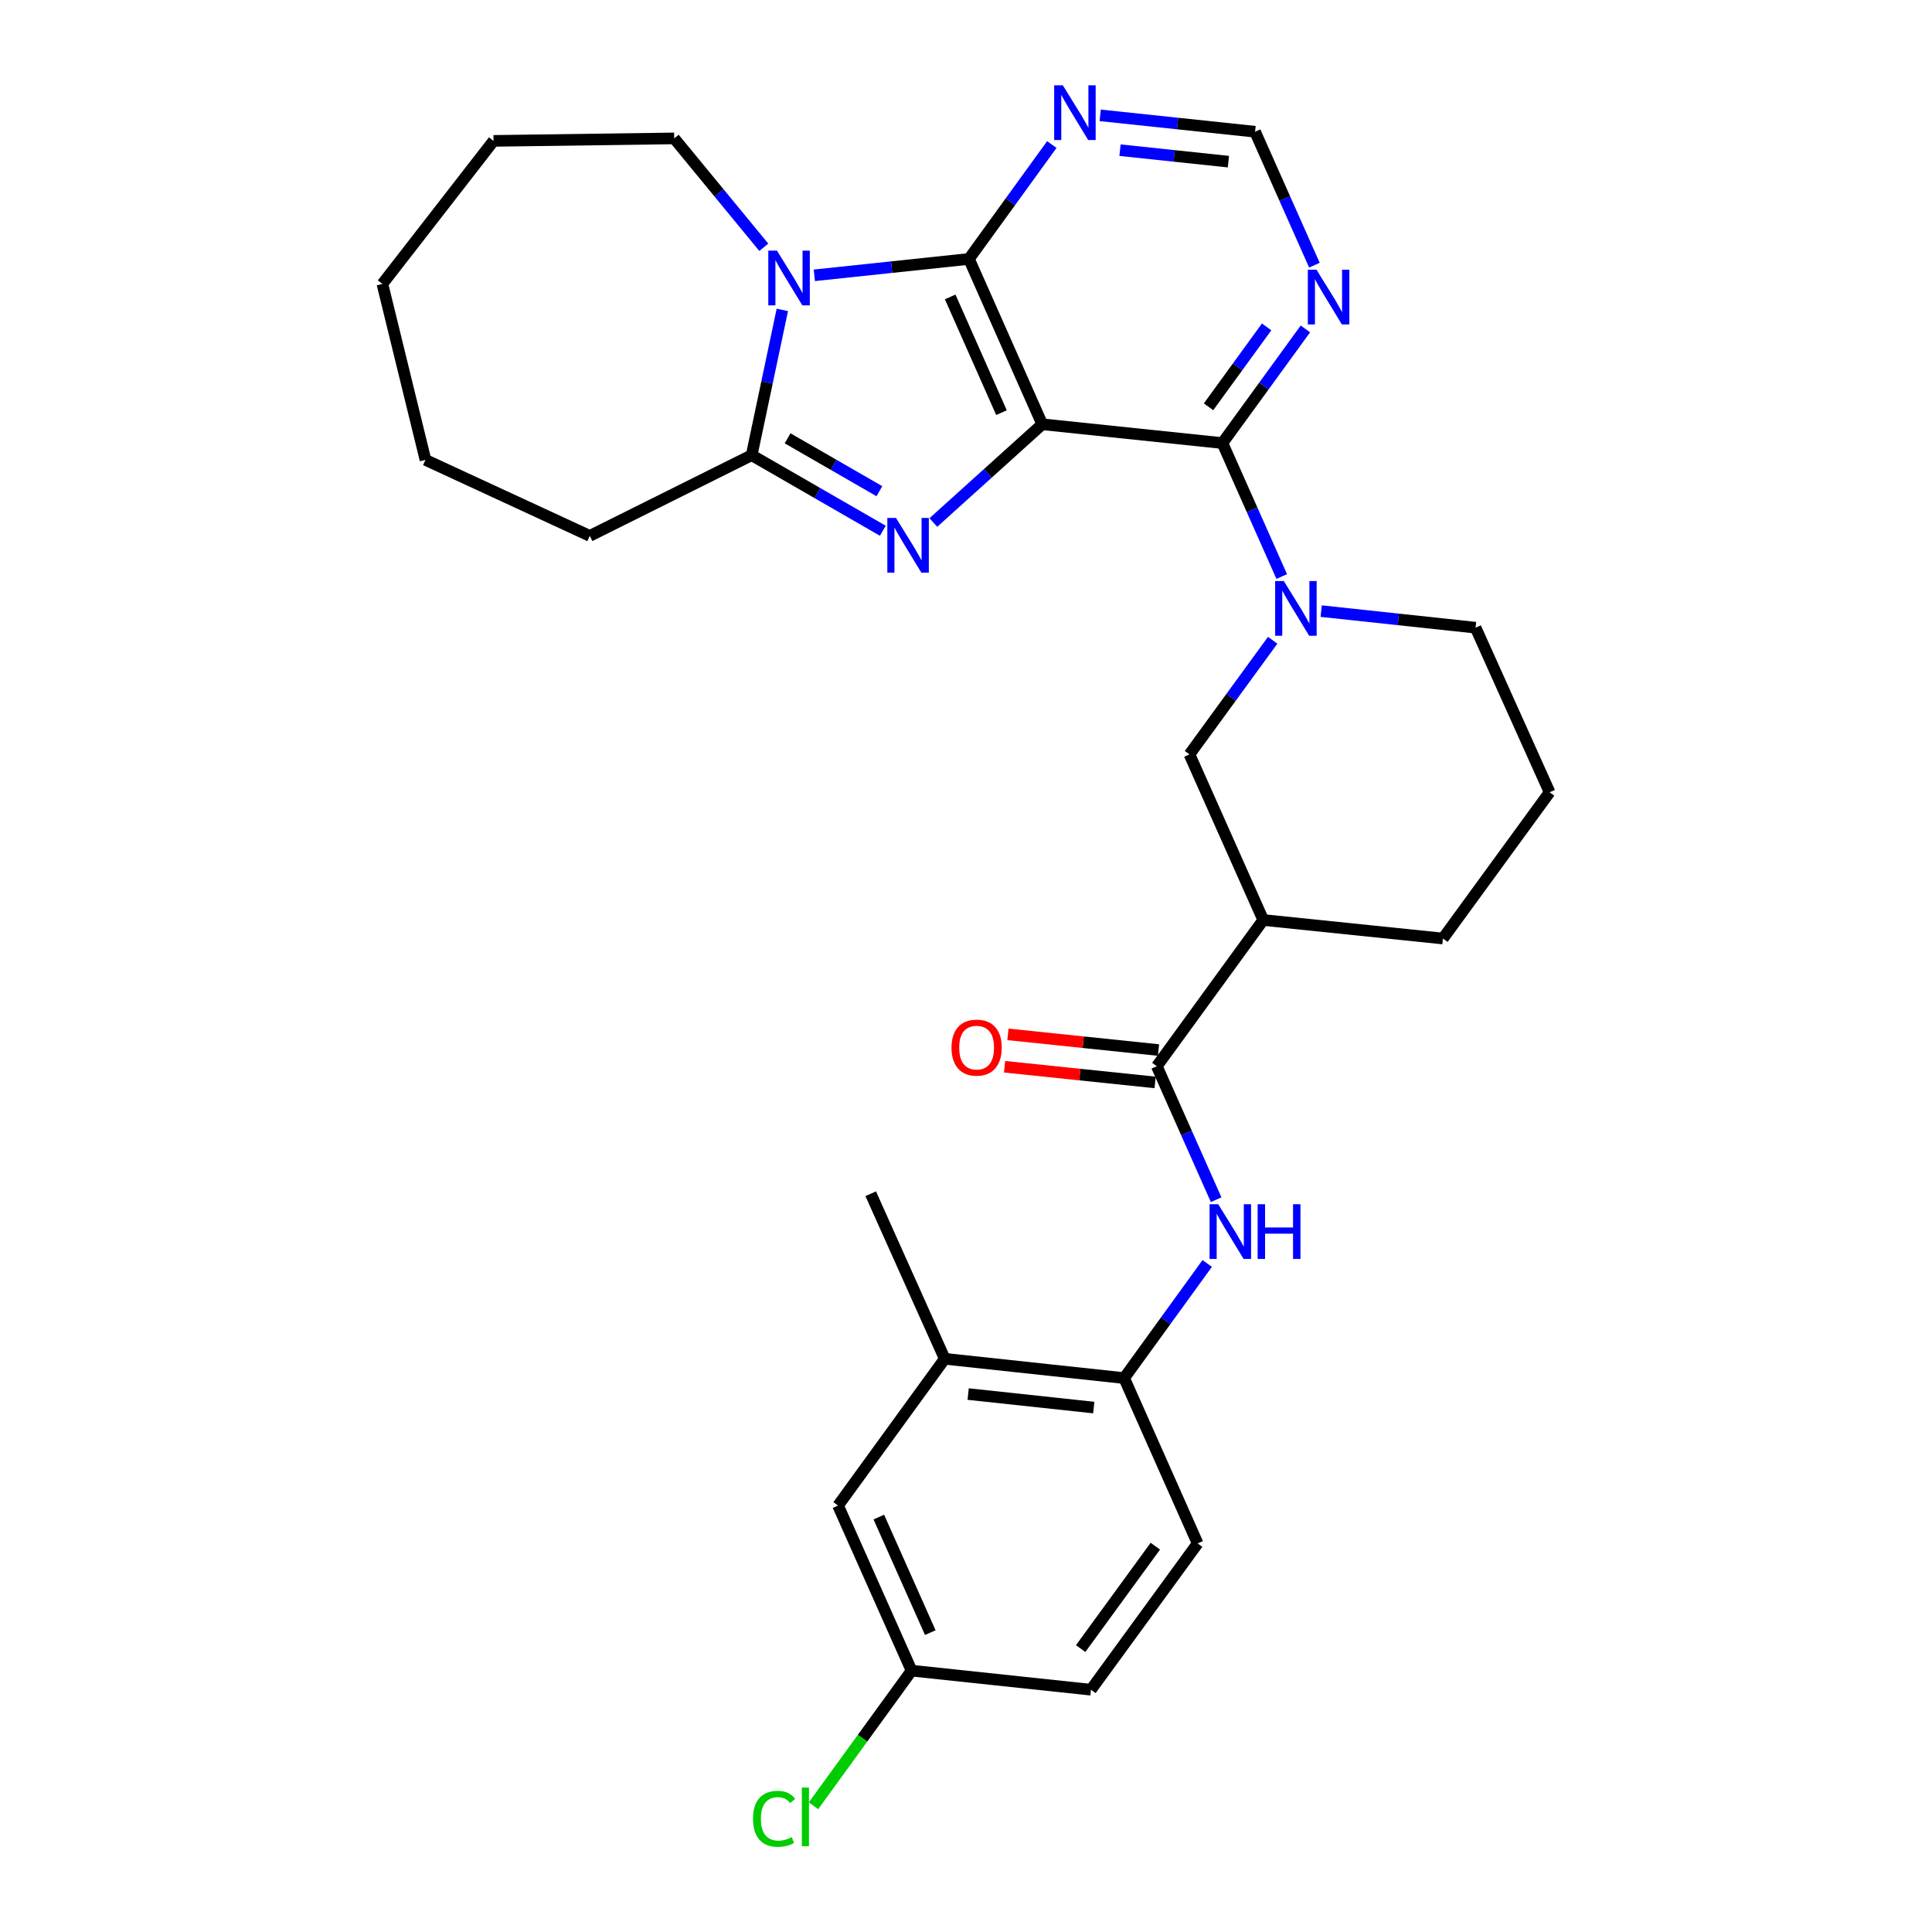 <?xml version='1.0' encoding='iso-8859-1'?>
<svg version='1.1' baseProfile='full'
              xmlns='http://www.w3.org/2000/svg'
                      xmlns:rdkit='http://www.rdkit.org/xml'
                      xmlns:xlink='http://www.w3.org/1999/xlink'
                  xml:space='preserve'
width='1000px' height='1000px' viewBox='0 0 1000 1000'>
<!-- END OF HEADER -->
<rect style='opacity:1.0;fill:#FFFFFF;stroke:none' width='1000' height='1000' x='0' y='0'> </rect>
<path class='bond-0' d='M 539.459,219.599 L 511.281,245.024' style='fill:none;fill-rule:evenodd;stroke:#000000;stroke-width:6px;stroke-linecap:butt;stroke-linejoin:miter;stroke-opacity:1' />
<path class='bond-0' d='M 511.281,245.024 L 483.102,270.448' style='fill:none;fill-rule:evenodd;stroke:#0000FF;stroke-width:6px;stroke-linecap:butt;stroke-linejoin:miter;stroke-opacity:1' />
<path class='bond-1' d='M 539.459,219.599 L 501.526,134.024' style='fill:none;fill-rule:evenodd;stroke:#000000;stroke-width:6px;stroke-linecap:butt;stroke-linejoin:miter;stroke-opacity:1' />
<path class='bond-1' d='M 518.364,213.592 L 491.811,153.689' style='fill:none;fill-rule:evenodd;stroke:#000000;stroke-width:6px;stroke-linecap:butt;stroke-linejoin:miter;stroke-opacity:1' />
<path class='bond-3' d='M 539.459,219.599 L 632.721,229.335' style='fill:none;fill-rule:evenodd;stroke:#000000;stroke-width:6px;stroke-linecap:butt;stroke-linejoin:miter;stroke-opacity:1' />
<path class='bond-4' d='M 456.948,274.715 L 423.006,255.161' style='fill:none;fill-rule:evenodd;stroke:#0000FF;stroke-width:6px;stroke-linecap:butt;stroke-linejoin:miter;stroke-opacity:1' />
<path class='bond-4' d='M 423.006,255.161 L 389.064,235.608' style='fill:none;fill-rule:evenodd;stroke:#000000;stroke-width:6px;stroke-linecap:butt;stroke-linejoin:miter;stroke-opacity:1' />
<path class='bond-4' d='M 455.177,254.247 L 431.418,240.56' style='fill:none;fill-rule:evenodd;stroke:#0000FF;stroke-width:6px;stroke-linecap:butt;stroke-linejoin:miter;stroke-opacity:1' />
<path class='bond-4' d='M 431.418,240.56 L 407.658,226.872' style='fill:none;fill-rule:evenodd;stroke:#000000;stroke-width:6px;stroke-linecap:butt;stroke-linejoin:miter;stroke-opacity:1' />
<path class='bond-2' d='M 501.526,134.024 L 461.511,138.265' style='fill:none;fill-rule:evenodd;stroke:#000000;stroke-width:6px;stroke-linecap:butt;stroke-linejoin:miter;stroke-opacity:1' />
<path class='bond-2' d='M 461.511,138.265 L 421.495,142.505' style='fill:none;fill-rule:evenodd;stroke:#0000FF;stroke-width:6px;stroke-linecap:butt;stroke-linejoin:miter;stroke-opacity:1' />
<path class='bond-8' d='M 501.526,134.024 L 522.975,104.419' style='fill:none;fill-rule:evenodd;stroke:#000000;stroke-width:6px;stroke-linecap:butt;stroke-linejoin:miter;stroke-opacity:1' />
<path class='bond-8' d='M 522.975,104.419 L 544.424,74.814' style='fill:none;fill-rule:evenodd;stroke:#0000FF;stroke-width:6px;stroke-linecap:butt;stroke-linejoin:miter;stroke-opacity:1' />
<path class='bond-18' d='M 395.336,127.995 L 372.152,99.816' style='fill:none;fill-rule:evenodd;stroke:#0000FF;stroke-width:6px;stroke-linecap:butt;stroke-linejoin:miter;stroke-opacity:1' />
<path class='bond-18' d='M 372.152,99.816 L 348.968,71.638' style='fill:none;fill-rule:evenodd;stroke:#000000;stroke-width:6px;stroke-linecap:butt;stroke-linejoin:miter;stroke-opacity:1' />
<path class='bond-30' d='M 404.933,160.395 L 396.998,198.001' style='fill:none;fill-rule:evenodd;stroke:#0000FF;stroke-width:6px;stroke-linecap:butt;stroke-linejoin:miter;stroke-opacity:1' />
<path class='bond-30' d='M 396.998,198.001 L 389.064,235.608' style='fill:none;fill-rule:evenodd;stroke:#000000;stroke-width:6px;stroke-linecap:butt;stroke-linejoin:miter;stroke-opacity:1' />
<path class='bond-5' d='M 632.721,229.335 L 648.072,263.872' style='fill:none;fill-rule:evenodd;stroke:#000000;stroke-width:6px;stroke-linecap:butt;stroke-linejoin:miter;stroke-opacity:1' />
<path class='bond-5' d='M 648.072,263.872 L 663.423,298.409' style='fill:none;fill-rule:evenodd;stroke:#0000FF;stroke-width:6px;stroke-linecap:butt;stroke-linejoin:miter;stroke-opacity:1' />
<path class='bond-10' d='M 632.721,229.335 L 654.201,199.791' style='fill:none;fill-rule:evenodd;stroke:#000000;stroke-width:6px;stroke-linecap:butt;stroke-linejoin:miter;stroke-opacity:1' />
<path class='bond-10' d='M 654.201,199.791 L 675.68,170.246' style='fill:none;fill-rule:evenodd;stroke:#0000FF;stroke-width:6px;stroke-linecap:butt;stroke-linejoin:miter;stroke-opacity:1' />
<path class='bond-10' d='M 625.535,210.563 L 640.571,189.881' style='fill:none;fill-rule:evenodd;stroke:#000000;stroke-width:6px;stroke-linecap:butt;stroke-linejoin:miter;stroke-opacity:1' />
<path class='bond-10' d='M 640.571,189.881 L 655.607,169.2' style='fill:none;fill-rule:evenodd;stroke:#0000FF;stroke-width:6px;stroke-linecap:butt;stroke-linejoin:miter;stroke-opacity:1' />
<path class='bond-21' d='M 389.064,235.608 L 305.268,277.37' style='fill:none;fill-rule:evenodd;stroke:#000000;stroke-width:6px;stroke-linecap:butt;stroke-linejoin:miter;stroke-opacity:1' />
<path class='bond-11' d='M 658.728,331.408 L 637.196,360.939' style='fill:none;fill-rule:evenodd;stroke:#0000FF;stroke-width:6px;stroke-linecap:butt;stroke-linejoin:miter;stroke-opacity:1' />
<path class='bond-11' d='M 637.196,360.939 L 615.664,390.469' style='fill:none;fill-rule:evenodd;stroke:#000000;stroke-width:6px;stroke-linecap:butt;stroke-linejoin:miter;stroke-opacity:1' />
<path class='bond-20' d='M 683.835,316.314 L 723.796,320.602' style='fill:none;fill-rule:evenodd;stroke:#0000FF;stroke-width:6px;stroke-linecap:butt;stroke-linejoin:miter;stroke-opacity:1' />
<path class='bond-20' d='M 723.796,320.602 L 763.756,324.89' style='fill:none;fill-rule:evenodd;stroke:#000000;stroke-width:6px;stroke-linecap:butt;stroke-linejoin:miter;stroke-opacity:1' />
<path class='bond-6' d='M 598.766,551.883 L 653.85,476.194' style='fill:none;fill-rule:evenodd;stroke:#000000;stroke-width:6px;stroke-linecap:butt;stroke-linejoin:miter;stroke-opacity:1' />
<path class='bond-9' d='M 598.766,551.883 L 614.121,586.424' style='fill:none;fill-rule:evenodd;stroke:#000000;stroke-width:6px;stroke-linecap:butt;stroke-linejoin:miter;stroke-opacity:1' />
<path class='bond-9' d='M 614.121,586.424 L 629.476,620.966' style='fill:none;fill-rule:evenodd;stroke:#0000FF;stroke-width:6px;stroke-linecap:butt;stroke-linejoin:miter;stroke-opacity:1' />
<path class='bond-15' d='M 599.639,543.503 L 560.676,539.443' style='fill:none;fill-rule:evenodd;stroke:#000000;stroke-width:6px;stroke-linecap:butt;stroke-linejoin:miter;stroke-opacity:1' />
<path class='bond-15' d='M 560.676,539.443 L 521.713,535.384' style='fill:none;fill-rule:evenodd;stroke:#FF0000;stroke-width:6px;stroke-linecap:butt;stroke-linejoin:miter;stroke-opacity:1' />
<path class='bond-15' d='M 597.893,560.263 L 558.93,556.204' style='fill:none;fill-rule:evenodd;stroke:#000000;stroke-width:6px;stroke-linecap:butt;stroke-linejoin:miter;stroke-opacity:1' />
<path class='bond-15' d='M 558.93,556.204 L 519.967,552.144' style='fill:none;fill-rule:evenodd;stroke:#FF0000;stroke-width:6px;stroke-linecap:butt;stroke-linejoin:miter;stroke-opacity:1' />
<path class='bond-7' d='M 653.85,476.194 L 615.664,390.469' style='fill:none;fill-rule:evenodd;stroke:#000000;stroke-width:6px;stroke-linecap:butt;stroke-linejoin:miter;stroke-opacity:1' />
<path class='bond-32' d='M 653.85,476.194 L 746.858,485.78' style='fill:none;fill-rule:evenodd;stroke:#000000;stroke-width:6px;stroke-linecap:butt;stroke-linejoin:miter;stroke-opacity:1' />
<path class='bond-31' d='M 569.46,59.701 L 609.539,63.942' style='fill:none;fill-rule:evenodd;stroke:#0000FF;stroke-width:6px;stroke-linecap:butt;stroke-linejoin:miter;stroke-opacity:1' />
<path class='bond-31' d='M 609.539,63.942 L 649.618,68.183' style='fill:none;fill-rule:evenodd;stroke:#000000;stroke-width:6px;stroke-linecap:butt;stroke-linejoin:miter;stroke-opacity:1' />
<path class='bond-31' d='M 579.711,77.731 L 607.766,80.7' style='fill:none;fill-rule:evenodd;stroke:#0000FF;stroke-width:6px;stroke-linecap:butt;stroke-linejoin:miter;stroke-opacity:1' />
<path class='bond-31' d='M 607.766,80.7 L 635.821,83.668' style='fill:none;fill-rule:evenodd;stroke:#000000;stroke-width:6px;stroke-linecap:butt;stroke-linejoin:miter;stroke-opacity:1' />
<path class='bond-12' d='M 624.853,653.969 L 603.356,683.633' style='fill:none;fill-rule:evenodd;stroke:#0000FF;stroke-width:6px;stroke-linecap:butt;stroke-linejoin:miter;stroke-opacity:1' />
<path class='bond-12' d='M 603.356,683.633 L 581.859,713.297' style='fill:none;fill-rule:evenodd;stroke:#000000;stroke-width:6px;stroke-linecap:butt;stroke-linejoin:miter;stroke-opacity:1' />
<path class='bond-13' d='M 680.335,137.248 L 664.977,102.716' style='fill:none;fill-rule:evenodd;stroke:#0000FF;stroke-width:6px;stroke-linecap:butt;stroke-linejoin:miter;stroke-opacity:1' />
<path class='bond-13' d='M 664.977,102.716 L 649.618,68.183' style='fill:none;fill-rule:evenodd;stroke:#000000;stroke-width:6px;stroke-linecap:butt;stroke-linejoin:miter;stroke-opacity:1' />
<path class='bond-14' d='M 581.859,713.297 L 488.991,703.308' style='fill:none;fill-rule:evenodd;stroke:#000000;stroke-width:6px;stroke-linecap:butt;stroke-linejoin:miter;stroke-opacity:1' />
<path class='bond-14' d='M 566.126,728.553 L 501.119,721.561' style='fill:none;fill-rule:evenodd;stroke:#000000;stroke-width:6px;stroke-linecap:butt;stroke-linejoin:miter;stroke-opacity:1' />
<path class='bond-17' d='M 581.859,713.297 L 619.895,798.882' style='fill:none;fill-rule:evenodd;stroke:#000000;stroke-width:6px;stroke-linecap:butt;stroke-linejoin:miter;stroke-opacity:1' />
<path class='bond-16' d='M 488.991,703.308 L 433.775,779.278' style='fill:none;fill-rule:evenodd;stroke:#000000;stroke-width:6px;stroke-linecap:butt;stroke-linejoin:miter;stroke-opacity:1' />
<path class='bond-26' d='M 488.991,703.308 L 450.683,617.883' style='fill:none;fill-rule:evenodd;stroke:#000000;stroke-width:6px;stroke-linecap:butt;stroke-linejoin:miter;stroke-opacity:1' />
<path class='bond-34' d='M 433.775,779.278 L 471.831,864.722' style='fill:none;fill-rule:evenodd;stroke:#000000;stroke-width:6px;stroke-linecap:butt;stroke-linejoin:miter;stroke-opacity:1' />
<path class='bond-34' d='M 454.877,785.239 L 481.516,845.05' style='fill:none;fill-rule:evenodd;stroke:#000000;stroke-width:6px;stroke-linecap:butt;stroke-linejoin:miter;stroke-opacity:1' />
<path class='bond-22' d='M 619.895,798.882 L 564.68,874.59' style='fill:none;fill-rule:evenodd;stroke:#000000;stroke-width:6px;stroke-linecap:butt;stroke-linejoin:miter;stroke-opacity:1' />
<path class='bond-22' d='M 597.998,800.308 L 559.347,853.304' style='fill:none;fill-rule:evenodd;stroke:#000000;stroke-width:6px;stroke-linecap:butt;stroke-linejoin:miter;stroke-opacity:1' />
<path class='bond-27' d='M 348.968,71.638 L 255.445,72.921' style='fill:none;fill-rule:evenodd;stroke:#000000;stroke-width:6px;stroke-linecap:butt;stroke-linejoin:miter;stroke-opacity:1' />
<path class='bond-19' d='M 471.831,864.722 L 564.68,874.59' style='fill:none;fill-rule:evenodd;stroke:#000000;stroke-width:6px;stroke-linecap:butt;stroke-linejoin:miter;stroke-opacity:1' />
<path class='bond-23' d='M 471.831,864.722 L 446.444,899.698' style='fill:none;fill-rule:evenodd;stroke:#000000;stroke-width:6px;stroke-linecap:butt;stroke-linejoin:miter;stroke-opacity:1' />
<path class='bond-23' d='M 446.444,899.698 L 421.056,934.673' style='fill:none;fill-rule:evenodd;stroke:#00CC00;stroke-width:6px;stroke-linecap:butt;stroke-linejoin:miter;stroke-opacity:1' />
<path class='bond-25' d='M 763.756,324.89 L 802.073,410.082' style='fill:none;fill-rule:evenodd;stroke:#000000;stroke-width:6px;stroke-linecap:butt;stroke-linejoin:miter;stroke-opacity:1' />
<path class='bond-28' d='M 305.268,277.37 L 220.226,238.042' style='fill:none;fill-rule:evenodd;stroke:#000000;stroke-width:6px;stroke-linecap:butt;stroke-linejoin:miter;stroke-opacity:1' />
<path class='bond-24' d='M 746.858,485.78 L 802.073,410.082' style='fill:none;fill-rule:evenodd;stroke:#000000;stroke-width:6px;stroke-linecap:butt;stroke-linejoin:miter;stroke-opacity:1' />
<path class='bond-29' d='M 255.445,72.921 L 197.927,146.962' style='fill:none;fill-rule:evenodd;stroke:#000000;stroke-width:6px;stroke-linecap:butt;stroke-linejoin:miter;stroke-opacity:1' />
<path class='bond-33' d='M 220.226,238.042 L 197.927,146.962' style='fill:none;fill-rule:evenodd;stroke:#000000;stroke-width:6px;stroke-linecap:butt;stroke-linejoin:miter;stroke-opacity:1' />
<path  class='atom-1' d='M 463.764 268.088
L 473.044 283.088
Q 473.964 284.568, 475.444 287.248
Q 476.924 289.928, 477.004 290.088
L 477.004 268.088
L 480.764 268.088
L 480.764 296.408
L 476.884 296.408
L 466.924 280.008
Q 465.764 278.088, 464.524 275.888
Q 463.324 273.688, 462.964 273.008
L 462.964 296.408
L 459.284 296.408
L 459.284 268.088
L 463.764 268.088
' fill='#0000FF'/>
<path  class='atom-3' d='M 402.155 129.731
L 411.435 144.731
Q 412.355 146.211, 413.835 148.891
Q 415.315 151.571, 415.395 151.731
L 415.395 129.731
L 419.155 129.731
L 419.155 158.051
L 415.275 158.051
L 405.315 141.651
Q 404.155 139.731, 402.915 137.531
Q 401.715 135.331, 401.355 134.651
L 401.355 158.051
L 397.675 158.051
L 397.675 129.731
L 402.155 129.731
' fill='#0000FF'/>
<path  class='atom-6' d='M 664.497 300.751
L 673.777 315.751
Q 674.697 317.231, 676.177 319.911
Q 677.657 322.591, 677.737 322.751
L 677.737 300.751
L 681.497 300.751
L 681.497 329.071
L 677.617 329.071
L 667.657 312.671
Q 666.497 310.751, 665.257 308.551
Q 664.057 306.351, 663.697 305.671
L 663.697 329.071
L 660.017 329.071
L 660.017 300.751
L 664.497 300.751
' fill='#0000FF'/>
<path  class='atom-9' d='M 550.116 44.156
L 559.396 59.156
Q 560.316 60.636, 561.796 63.316
Q 563.276 65.996, 563.356 66.156
L 563.356 44.156
L 567.116 44.156
L 567.116 72.476
L 563.236 72.476
L 553.276 56.076
Q 552.116 54.156, 550.876 51.956
Q 549.676 49.756, 549.316 49.076
L 549.316 72.476
L 545.636 72.476
L 545.636 44.156
L 550.116 44.156
' fill='#0000FF'/>
<path  class='atom-10' d='M 630.552 623.307
L 639.832 638.307
Q 640.752 639.787, 642.232 642.467
Q 643.712 645.147, 643.792 645.307
L 643.792 623.307
L 647.552 623.307
L 647.552 651.627
L 643.672 651.627
L 633.712 635.227
Q 632.552 633.307, 631.312 631.107
Q 630.112 628.907, 629.752 628.227
L 629.752 651.627
L 626.072 651.627
L 626.072 623.307
L 630.552 623.307
' fill='#0000FF'/>
<path  class='atom-10' d='M 650.952 623.307
L 654.792 623.307
L 654.792 635.347
L 669.272 635.347
L 669.272 623.307
L 673.112 623.307
L 673.112 651.627
L 669.272 651.627
L 669.272 638.547
L 654.792 638.547
L 654.792 651.627
L 650.952 651.627
L 650.952 623.307
' fill='#0000FF'/>
<path  class='atom-11' d='M 681.414 139.589
L 690.694 154.589
Q 691.614 156.069, 693.094 158.749
Q 694.574 161.429, 694.654 161.589
L 694.654 139.589
L 698.414 139.589
L 698.414 167.909
L 694.534 167.909
L 684.574 151.509
Q 683.414 149.589, 682.174 147.389
Q 680.974 145.189, 680.614 144.509
L 680.614 167.909
L 676.934 167.909
L 676.934 139.589
L 681.414 139.589
' fill='#0000FF'/>
<path  class='atom-16' d='M 492.495 542.246
Q 492.495 535.446, 495.855 531.646
Q 499.215 527.846, 505.495 527.846
Q 511.775 527.846, 515.135 531.646
Q 518.495 535.446, 518.495 542.246
Q 518.495 549.126, 515.095 553.046
Q 511.695 556.926, 505.495 556.926
Q 499.255 556.926, 495.855 553.046
Q 492.495 549.166, 492.495 542.246
M 505.495 553.726
Q 509.815 553.726, 512.135 550.846
Q 514.495 547.926, 514.495 542.246
Q 514.495 536.686, 512.135 533.886
Q 509.815 531.046, 505.495 531.046
Q 501.175 531.046, 498.815 533.846
Q 496.495 536.646, 496.495 542.246
Q 496.495 547.966, 498.815 550.846
Q 501.175 553.726, 505.495 553.726
' fill='#FF0000'/>
<path  class='atom-24' d='M 389.758 941.41
Q 389.758 934.37, 393.038 930.69
Q 396.358 926.97, 402.638 926.97
Q 408.478 926.97, 411.598 931.09
L 408.958 933.25
Q 406.678 930.25, 402.638 930.25
Q 398.358 930.25, 396.078 933.13
Q 393.838 935.97, 393.838 941.41
Q 393.838 947.01, 396.158 949.89
Q 398.518 952.77, 403.078 952.77
Q 406.198 952.77, 409.838 950.89
L 410.958 953.89
Q 409.478 954.85, 407.238 955.41
Q 404.998 955.97, 402.518 955.97
Q 396.358 955.97, 393.038 952.21
Q 389.758 948.45, 389.758 941.41
' fill='#00CC00'/>
<path  class='atom-24' d='M 415.038 925.25
L 418.718 925.25
L 418.718 955.61
L 415.038 955.61
L 415.038 925.25
' fill='#00CC00'/>
</svg>
